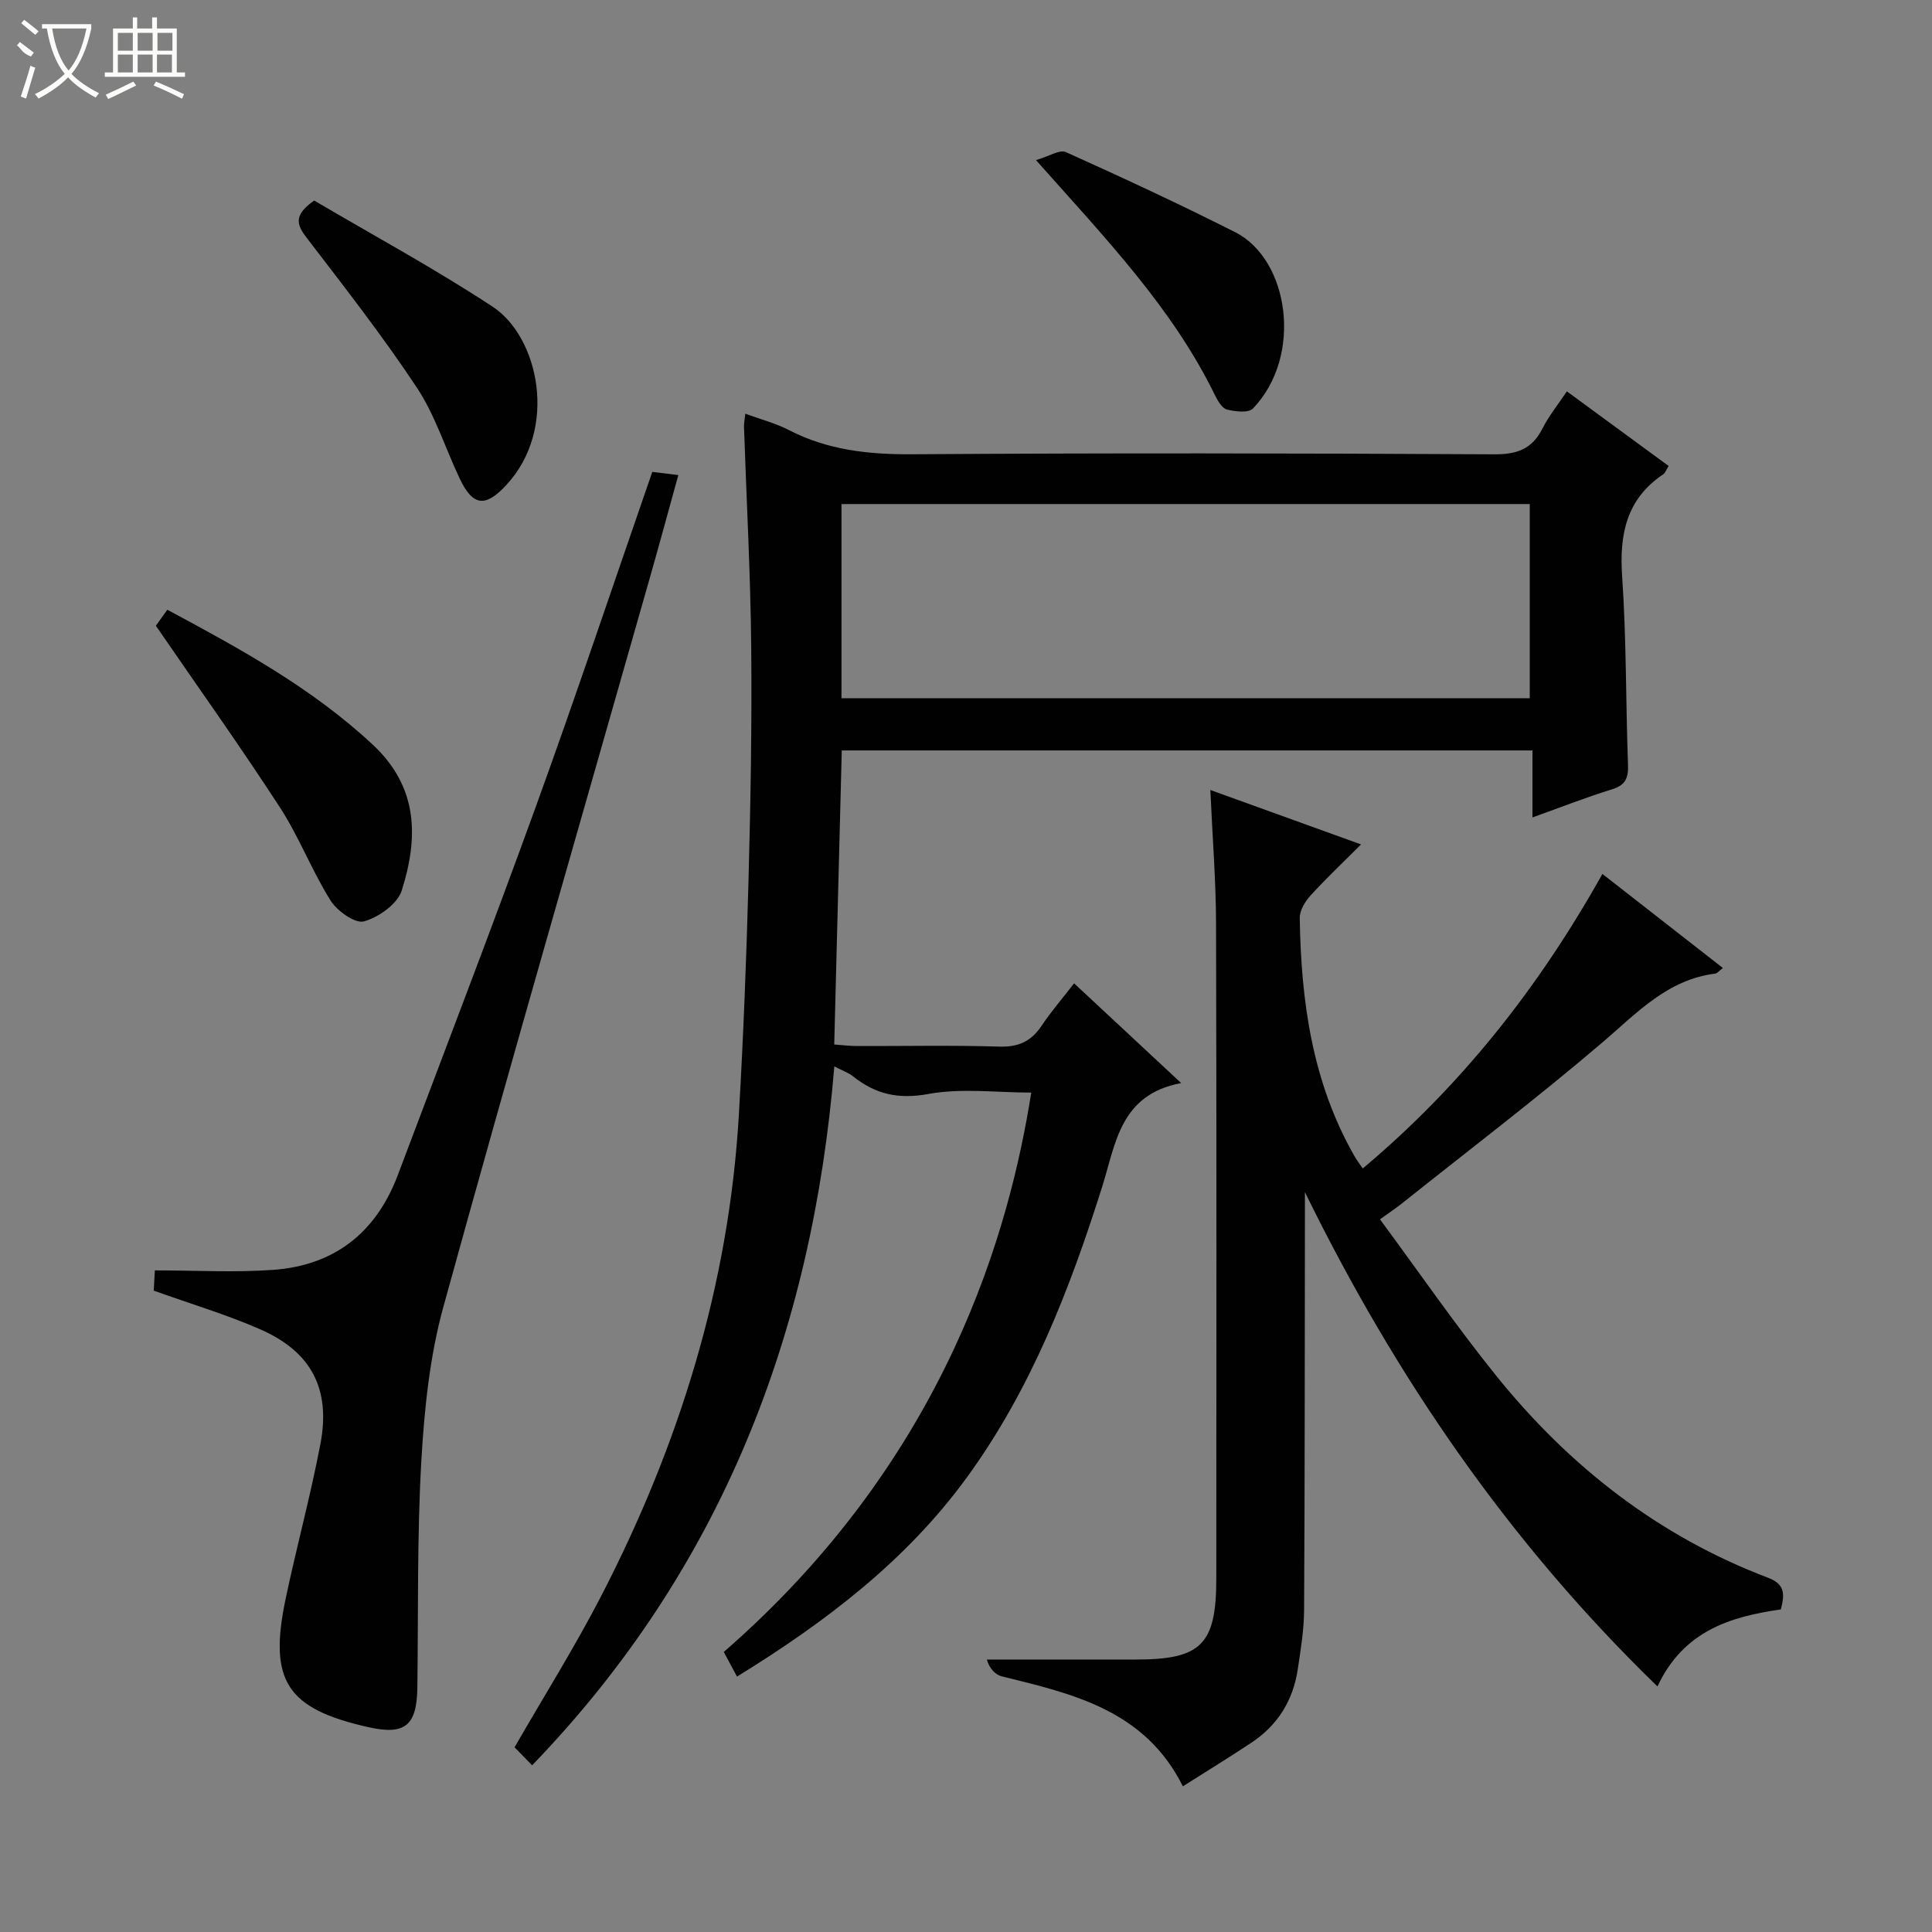 <svg enable-background="new 0 0 400 400" viewBox="0 0 400 400" xmlns="http://www.w3.org/2000/svg"><rect x="0" y="0" width="400" height="400" fill="#808080" stroke="none"/><g fill="#010102"><path d="m154.31 85.65c3.19 1.18 6.27 1.97 9.02 3.39 8.06 4.16 16.54 5.07 25.53 5.01 40.16-.27 80.33-.21 120.49.01 4.74.03 7.84-1.08 9.99-5.32 1.34-2.64 3.25-5 5.06-7.71 7.04 5.16 13.98 10.24 21.07 15.44-.45.71-.66 1.42-1.14 1.74-7.64 5.16-9.08 12.45-8.48 21.18.89 12.94.74 25.94 1.21 38.91.1 2.74-.48 4.25-3.3 5.12-5.37 1.65-10.61 3.72-16.48 5.82 0-4.76 0-9.13 0-13.87-47.88 0-95.25 0-143 0-.52 20.11-1.03 40.17-1.56 60.88 1.59.11 3.15.32 4.71.32 9.83.03 19.67-.19 29.5.12 3.97.12 6.59-1.12 8.73-4.33 1.93-2.89 4.22-5.54 6.72-8.77 7.19 6.7 14.17 13.2 22.17 20.65-12.65 2.37-13.53 12.46-16.34 21.41-6.72 21.31-14.78 42.06-28.07 60.29-12.57 17.24-29.23 29.89-47.55 41.18-.98-1.83-1.88-3.49-2.74-5.1 46.54-40.49 59.27-88.08 63.66-115.81-7.18 0-14.45-.97-21.32.29-6.21 1.14-10.93.05-15.57-3.65-.98-.78-2.24-1.2-3.88-2.06-4.58 55.35-23.39 104.1-62.57 144.7-1.38-1.42-2.62-2.69-3.64-3.73 6.2-10.76 12.48-20.77 17.89-31.23 16.2-31.34 26.52-64.46 28.56-99.86.93-16.1 1.56-32.23 1.99-48.36.43-16.14.72-32.3.56-48.45-.15-15.13-.98-30.25-1.49-45.38-.04-.79.14-1.59.27-2.83zm19.91 58.91h142.5c0-13.63 0-26.89 0-40.2-47.63 0-94.99 0-142.5 0z"/><path d="m331.76 180.94c8.65 6.75 16.73 13.07 24.94 19.47-.77.59-1.14 1.1-1.57 1.16-9.9 1.25-16.18 8.11-23.27 14.17-13.52 11.55-27.7 22.33-41.61 33.42-1.16.92-2.39 1.74-4.54 3.29 8.1 10.96 15.71 22.02 24.11 32.44 15.1 18.72 33.58 33.18 56.25 41.77 3.53 1.34 3.44 3.43 2.64 6.55-10.41 1.5-20.17 4.42-25.55 15.95-30.76-29.83-54.23-64.04-72.99-102.34v4.96c-.04 27.16-.02 54.33-.17 81.49-.02 4.13-.7 8.28-1.32 12.38-.96 6.41-4.15 11.54-9.57 15.14-4.55 3.03-9.22 5.88-14.21 9.05-7.88-15.79-22.74-19.13-37.48-22.77-1.45-.36-2.64-1.76-3.1-3.48h30.83c13.56 0 16.67-3.09 16.67-16.78.02-45.16.07-90.32-.05-135.48-.02-8.95-.74-17.89-1.18-27.77 10.53 3.8 20.37 7.36 31.2 11.27-3.86 3.86-7.3 7.1-10.47 10.59-1.12 1.23-2.24 3.07-2.22 4.62.26 17.28 2.59 34.12 11.4 49.45.4.7.9 1.34 1.64 2.43 20.43-17.14 36.46-37.47 49.62-60.98z"/><path d="m31.83 267.21c.07-1.32.15-2.76.23-4.19 8.37 0 16.48.47 24.52-.11 12.64-.91 21.3-7.72 25.78-19.62 9.54-25.32 19.26-50.58 28.48-76.01 8.31-22.93 16.06-46.07 24.21-69.58 1.56.19 3.08.38 5.39.66-2.01 7.27-3.85 14.07-5.78 20.85-14.34 50.43-28.93 100.79-42.86 151.34-2.84 10.3-3.95 21.24-4.57 31.96-.89 15.61-.61 31.28-.82 46.92-.11 7.88-2.59 9.87-10.19 8.15-16.86-3.8-20.66-9.57-17.08-26.57 2.25-10.7 5.14-21.27 7.19-32 2.18-11.42-1.84-19.12-12.41-23.77-6.95-3.05-14.28-5.23-22.09-8.03z"/><path d="m32.27 129.56c.56-.78 1.41-1.97 2.37-3.32 15.11 8.1 29.92 16.18 42.52 27.92 9.51 8.86 9.46 19.31 6.02 30.2-.88 2.79-4.77 5.55-7.82 6.4-1.83.51-5.56-2.15-6.93-4.33-3.87-6.17-6.5-13.14-10.46-19.24-8.14-12.54-16.82-24.71-25.7-37.63z"/><path d="m65.05 41.52c11.96 7.05 24.8 14 36.95 21.98 9.52 6.25 13.7 25.26 2.77 36.98-4.27 4.58-6.86 4.36-9.58-1.37-2.98-6.27-5.08-13.1-8.86-18.82-7.06-10.66-14.96-20.78-22.75-30.94-2.06-2.68-3.03-4.68 1.47-7.83z"/><path d="m214.49 33.15c2.7-.78 4.91-2.24 6.19-1.66 11.78 5.3 23.5 10.75 35.03 16.57 11.2 5.65 14.13 25.62 3.71 36.51-.93.97-3.67.66-5.39.22-1.02-.26-1.92-1.82-2.49-2.98-8.79-18.01-22.51-32.3-37.05-48.66z"/></g><path d="m6.4 11.7c-2-.8-1.9-1.6-2.9-2.3l.6-.7c.9.7 1.9 1.4 2.9 2.2zm-2.1 8.3c.7-2.1 1.4-4.2 2-6.4.2.1.6.3 1 .4-.7 2.3-1.3 4.4-1.9 6.4zm3-12.8c-1.1-.9-2.1-1.7-2.9-2.4l.6-.7c1 .8 2 1.5 3 2.4zm1.4-1.3v-.9h10.2v.9c-.9 4.2-2.3 7.3-4.1 9.4 1.3 1.4 3.2 2.7 5.7 4-.2.2-.4.5-.7.9-2.5-1.4-4.4-2.7-5.7-4.2-1.4 1.5-3.5 3-6.1 4.4 0 0 0 0-.1-.1-.3-.4-.5-.7-.7-.8 2.7-1.3 4.7-2.8 6.2-4.2-1.8-2.2-3-5.3-3.7-9.4zm9.2 0h-7.1c.6 3.8 1.7 6.7 3.4 8.7 1.7-2 2.9-4.8 3.7-8.7z" fill="#fbfcfa"/><path d="m31.6 3.6h.9v2.3h4.1v9.1h1.7v.9h-16.6v-.9h1.7v-9.1h4.1v-2.3h.9v2.3h3.1v-2.3zm-4 13.3.6.8c-1.9.9-3.8 1.9-5.8 2.8-.2-.3-.3-.6-.5-.9 2-.9 3.9-1.8 5.7-2.7zm-3.2-10.1v3.7h3.1v-3.7zm0 4.5v3.7h3.1v-3.7zm4.1-4.5v3.7h3.1v-3.7zm0 4.5v3.7h3.1v-3.7zm9.1 9.1c-2.1-1.1-4.1-2-5.8-2.7l.5-.8c2.2.9 4.1 1.8 5.8 2.6l-.4.9zm-1.9-13.6h-3.1v3.7h3.1zm-3.2 4.5v3.7h3.1v-3.7z" fill="#fbfcfa"/></svg>